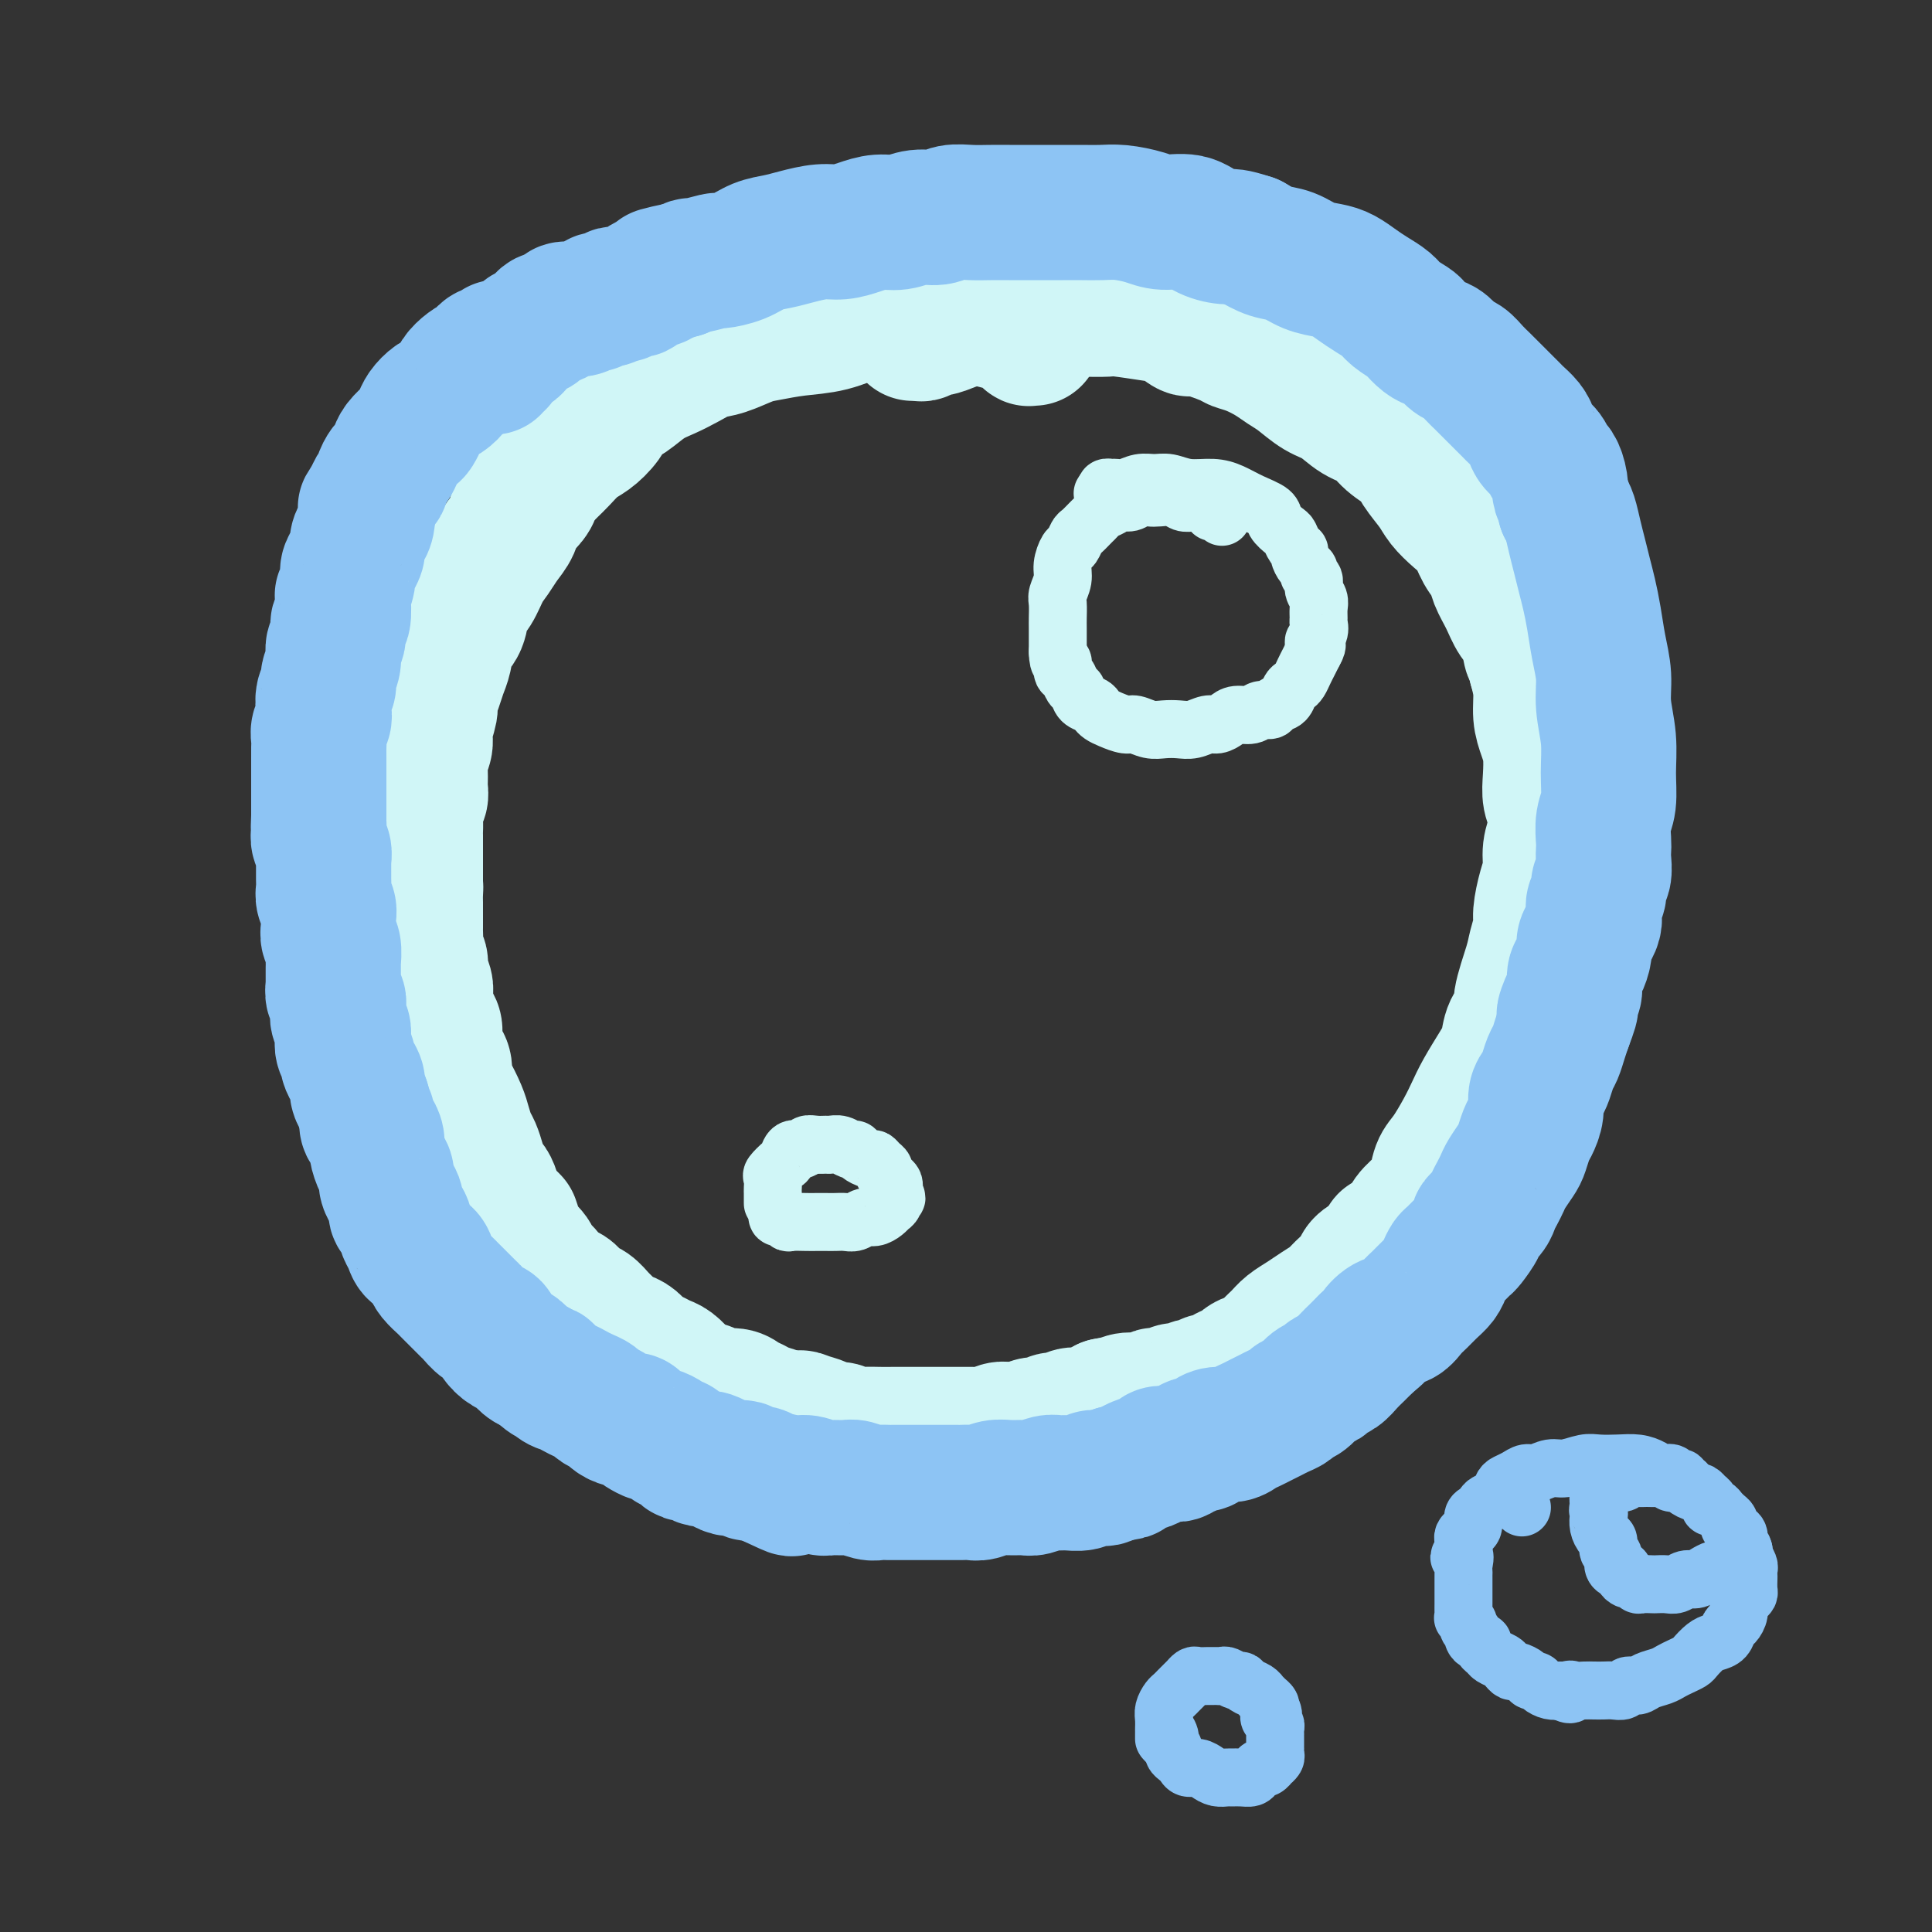 <svg viewBox='0 0 400 400' version='1.1' xmlns='http://www.w3.org/2000/svg' xmlns:xlink='http://www.w3.org/1999/xlink'><rect x="0" y="0" width="400" height="400" fill="#333333" stroke="none"/><g fill='none' stroke='#D0F6F7' stroke-width='28' stroke-linecap='round' stroke-linejoin='round'><path d='M214,70c-0.450,-0.024 -0.899,-0.048 -1,0c-0.101,0.048 0.148,0.168 0,0c-0.148,-0.168 -0.692,-0.623 -1,-1c-0.308,-0.377 -0.380,-0.675 -1,-1c-0.620,-0.325 -1.787,-0.676 -3,-1c-1.213,-0.324 -2.470,-0.622 -4,-1c-1.530,-0.378 -3.331,-0.835 -5,-1c-1.669,-0.165 -3.207,-0.037 -5,0c-1.793,0.037 -3.843,-0.015 -6,0c-2.157,0.015 -4.422,0.098 -6,0c-1.578,-0.098 -2.468,-0.378 -4,0c-1.532,0.378 -3.704,1.415 -6,2c-2.296,0.585 -4.714,0.719 -7,1c-2.286,0.281 -4.439,0.708 -6,1c-1.561,0.292 -2.532,0.449 -4,1c-1.468,0.551 -3.435,1.498 -5,2c-1.565,0.502 -2.729,0.561 -4,1c-1.271,0.439 -2.648,1.257 -4,2c-1.352,0.743 -2.679,1.409 -4,2c-1.321,0.591 -2.636,1.107 -4,2c-1.364,0.893 -2.777,2.163 -4,3c-1.223,0.837 -2.257,1.239 -3,2c-0.743,0.761 -1.195,1.880 -2,3c-0.805,1.120 -1.961,2.242 -3,3c-1.039,0.758 -1.959,1.152 -3,2c-1.041,0.848 -2.203,2.151 -3,3c-0.797,0.849 -1.228,1.242 -2,2c-0.772,0.758 -1.886,1.879 -3,3'/><path d='M111,100c-3.754,3.603 -1.639,2.109 -1,2c0.639,-0.109 -0.199,1.167 -1,2c-0.801,0.833 -1.566,1.222 -2,2c-0.434,0.778 -0.539,1.945 -1,3c-0.461,1.055 -1.279,2.000 -2,3c-0.721,1.000 -1.344,2.057 -2,3c-0.656,0.943 -1.345,1.774 -2,3c-0.655,1.226 -1.275,2.849 -2,4c-0.725,1.151 -1.556,1.830 -2,3c-0.444,1.170 -0.500,2.830 -1,4c-0.500,1.170 -1.445,1.851 -2,3c-0.555,1.149 -0.722,2.767 -1,4c-0.278,1.233 -0.667,2.080 -1,3c-0.333,0.920 -0.610,1.912 -1,3c-0.390,1.088 -0.893,2.272 -1,3c-0.107,0.728 0.182,0.999 0,2c-0.182,1.001 -0.834,2.733 -1,4c-0.166,1.267 0.153,2.069 0,3c-0.153,0.931 -0.777,1.992 -1,3c-0.223,1.008 -0.046,1.964 0,3c0.046,1.036 -0.040,2.151 0,3c0.040,0.849 0.207,1.431 0,2c-0.207,0.569 -0.788,1.125 -1,2c-0.212,0.875 -0.057,2.068 0,3c0.057,0.932 0.015,1.601 0,2c-0.015,0.399 -0.004,0.526 0,1c0.004,0.474 0.001,1.296 0,2c-0.001,0.704 -0.000,1.292 0,2c0.000,0.708 0.000,1.537 0,2c-0.000,0.463 -0.000,0.561 0,1c0.000,0.439 0.000,1.220 0,2'/><path d='M86,182c-0.464,6.141 -0.124,2.992 0,2c0.124,-0.992 0.033,0.172 0,1c-0.033,0.828 -0.009,1.320 0,2c0.009,0.680 0.003,1.547 0,2c-0.003,0.453 -0.002,0.491 0,1c0.002,0.509 0.005,1.487 0,2c-0.005,0.513 -0.016,0.559 0,1c0.016,0.441 0.061,1.277 0,2c-0.061,0.723 -0.226,1.335 0,2c0.226,0.665 0.845,1.384 1,2c0.155,0.616 -0.152,1.127 0,2c0.152,0.873 0.763,2.106 1,3c0.237,0.894 0.101,1.450 0,2c-0.101,0.550 -0.168,1.096 0,2c0.168,0.904 0.571,2.166 1,3c0.429,0.834 0.885,1.239 1,2c0.115,0.761 -0.111,1.879 0,3c0.111,1.121 0.558,2.247 1,3c0.442,0.753 0.878,1.135 1,2c0.122,0.865 -0.069,2.214 0,3c0.069,0.786 0.400,1.011 1,2c0.600,0.989 1.470,2.743 2,4c0.530,1.257 0.719,2.018 1,3c0.281,0.982 0.653,2.185 1,3c0.347,0.815 0.671,1.243 1,2c0.329,0.757 0.665,1.845 1,3c0.335,1.155 0.670,2.379 1,3c0.330,0.621 0.655,0.641 1,1c0.345,0.359 0.708,1.058 1,2c0.292,0.942 0.512,2.126 1,3c0.488,0.874 1.244,1.437 2,2'/><path d='M105,252c2.185,4.402 1.148,1.406 1,1c-0.148,-0.406 0.594,1.778 1,3c0.406,1.222 0.475,1.483 1,2c0.525,0.517 1.506,1.291 2,2c0.494,0.709 0.503,1.355 1,2c0.497,0.645 1.484,1.290 2,2c0.516,0.710 0.561,1.484 1,2c0.439,0.516 1.273,0.772 2,1c0.727,0.228 1.346,0.427 2,1c0.654,0.573 1.344,1.519 2,2c0.656,0.481 1.278,0.496 2,1c0.722,0.504 1.544,1.496 2,2c0.456,0.504 0.545,0.520 1,1c0.455,0.480 1.277,1.424 2,2c0.723,0.576 1.349,0.785 2,1c0.651,0.215 1.329,0.438 2,1c0.671,0.562 1.335,1.464 2,2c0.665,0.536 1.329,0.707 2,1c0.671,0.293 1.347,0.709 2,1c0.653,0.291 1.281,0.459 2,1c0.719,0.541 1.528,1.455 2,2c0.472,0.545 0.605,0.720 1,1c0.395,0.280 1.050,0.667 2,1c0.950,0.333 2.194,0.614 3,1c0.806,0.386 1.173,0.877 2,1c0.827,0.123 2.112,-0.122 3,0c0.888,0.122 1.379,0.610 2,1c0.621,0.390 1.373,0.682 2,1c0.627,0.318 1.130,0.663 2,1c0.870,0.337 2.106,0.668 3,1c0.894,0.332 1.447,0.666 2,1'/><path d='M163,294c6.230,2.796 3.805,0.787 3,0c-0.805,-0.787 0.010,-0.351 1,0c0.990,0.351 2.155,0.616 3,1c0.845,0.384 1.370,0.888 2,1c0.630,0.112 1.366,-0.166 2,0c0.634,0.166 1.166,0.777 2,1c0.834,0.223 1.970,0.060 3,0c1.030,-0.060 1.952,-0.016 3,0c1.048,0.016 2.220,0.004 3,0c0.780,-0.004 1.168,-0.001 2,0c0.832,0.001 2.110,0.000 3,0c0.890,-0.000 1.393,-0.000 2,0c0.607,0.000 1.317,0.000 2,0c0.683,-0.000 1.339,-0.000 2,0c0.661,0.000 1.328,0.001 2,0c0.672,-0.001 1.349,-0.004 2,0c0.651,0.004 1.276,0.015 2,0c0.724,-0.015 1.546,-0.057 2,0c0.454,0.057 0.541,0.212 1,0c0.459,-0.212 1.292,-0.793 2,-1c0.708,-0.207 1.292,-0.040 2,0c0.708,0.040 1.541,-0.046 2,0c0.459,0.046 0.546,0.224 1,0c0.454,-0.224 1.276,-0.849 2,-1c0.724,-0.151 1.351,0.170 2,0c0.649,-0.170 1.319,-0.833 2,-1c0.681,-0.167 1.373,0.162 2,0c0.627,-0.162 1.189,-0.817 2,-1c0.811,-0.183 1.872,0.105 3,0c1.128,-0.105 2.322,-0.601 3,-1c0.678,-0.399 0.839,-0.699 1,-1'/><path d='M229,291c4.075,-0.867 2.261,-0.035 2,0c-0.261,0.035 1.029,-0.726 2,-1c0.971,-0.274 1.621,-0.060 2,0c0.379,0.060 0.487,-0.036 1,0c0.513,0.036 1.432,0.202 2,0c0.568,-0.202 0.786,-0.772 1,-1c0.214,-0.228 0.425,-0.112 1,0c0.575,0.112 1.515,0.222 2,0c0.485,-0.222 0.515,-0.776 1,-1c0.485,-0.224 1.426,-0.116 2,0c0.574,0.116 0.783,0.242 1,0c0.217,-0.242 0.442,-0.852 1,-1c0.558,-0.148 1.449,0.166 2,0c0.551,-0.166 0.763,-0.813 1,-1c0.237,-0.187 0.499,0.087 1,0c0.501,-0.087 1.240,-0.533 2,-1c0.760,-0.467 1.540,-0.954 2,-1c0.460,-0.046 0.599,0.350 1,0c0.401,-0.350 1.065,-1.445 2,-2c0.935,-0.555 2.140,-0.572 3,-1c0.860,-0.428 1.374,-1.269 2,-2c0.626,-0.731 1.365,-1.351 2,-2c0.635,-0.649 1.166,-1.328 2,-2c0.834,-0.672 1.972,-1.339 3,-2c1.028,-0.661 1.948,-1.318 3,-2c1.052,-0.682 2.238,-1.390 3,-2c0.762,-0.610 1.101,-1.122 2,-2c0.899,-0.878 2.357,-2.121 3,-3c0.643,-0.879 0.469,-1.394 1,-2c0.531,-0.606 1.765,-1.303 3,-2'/><path d='M285,260c4.779,-4.309 2.226,-3.082 2,-3c-0.226,0.082 1.875,-0.982 3,-2c1.125,-1.018 1.273,-1.989 2,-3c0.727,-1.011 2.033,-2.062 3,-3c0.967,-0.938 1.596,-1.762 2,-3c0.404,-1.238 0.582,-2.889 1,-4c0.418,-1.111 1.074,-1.683 2,-3c0.926,-1.317 2.122,-3.380 3,-5c0.878,-1.620 1.438,-2.797 2,-4c0.562,-1.203 1.125,-2.434 2,-4c0.875,-1.566 2.061,-3.468 3,-5c0.939,-1.532 1.632,-2.693 2,-4c0.368,-1.307 0.413,-2.761 1,-4c0.587,-1.239 1.716,-2.265 2,-3c0.284,-0.735 -0.279,-1.181 0,-3c0.279,-1.819 1.398,-5.011 2,-7c0.602,-1.989 0.687,-2.776 1,-4c0.313,-1.224 0.853,-2.886 1,-4c0.147,-1.114 -0.101,-1.679 0,-3c0.101,-1.321 0.550,-3.396 1,-5c0.450,-1.604 0.902,-2.736 1,-4c0.098,-1.264 -0.156,-2.661 0,-4c0.156,-1.339 0.722,-2.619 1,-4c0.278,-1.381 0.268,-2.862 0,-4c-0.268,-1.138 -0.794,-1.934 -1,-3c-0.206,-1.066 -0.093,-2.402 0,-4c0.093,-1.598 0.166,-3.459 0,-5c-0.166,-1.541 -0.570,-2.764 -1,-4c-0.430,-1.236 -0.885,-2.487 -1,-4c-0.115,-1.513 0.110,-3.290 0,-5c-0.110,-1.710 -0.555,-3.355 -1,-5'/><path d='M318,138c-0.811,-5.732 -0.837,-3.061 -1,-3c-0.163,0.061 -0.462,-2.486 -1,-4c-0.538,-1.514 -1.313,-1.993 -2,-3c-0.687,-1.007 -1.286,-2.542 -2,-4c-0.714,-1.458 -1.545,-2.841 -2,-4c-0.455,-1.159 -0.535,-2.096 -1,-3c-0.465,-0.904 -1.317,-1.777 -2,-3c-0.683,-1.223 -1.198,-2.795 -2,-4c-0.802,-1.205 -1.889,-2.041 -3,-3c-1.111,-0.959 -2.244,-2.041 -3,-3c-0.756,-0.959 -1.135,-1.794 -2,-3c-0.865,-1.206 -2.215,-2.783 -3,-4c-0.785,-1.217 -1.003,-2.073 -2,-3c-0.997,-0.927 -2.772,-1.924 -4,-3c-1.228,-1.076 -1.907,-2.231 -3,-3c-1.093,-0.769 -2.600,-1.150 -4,-2c-1.400,-0.850 -2.695,-2.167 -4,-3c-1.305,-0.833 -2.621,-1.183 -4,-2c-1.379,-0.817 -2.821,-2.103 -4,-3c-1.179,-0.897 -2.093,-1.405 -3,-2c-0.907,-0.595 -1.805,-1.278 -3,-2c-1.195,-0.722 -2.686,-1.484 -4,-2c-1.314,-0.516 -2.452,-0.786 -3,-1c-0.548,-0.214 -0.505,-0.372 -2,-1c-1.495,-0.628 -4.526,-1.727 -6,-2c-1.474,-0.273 -1.390,0.281 -2,0c-0.610,-0.281 -1.915,-1.396 -3,-2c-1.085,-0.604 -1.951,-0.698 -4,-1c-2.049,-0.302 -5.283,-0.812 -7,-1c-1.717,-0.188 -1.919,-0.054 -3,0c-1.081,0.054 -3.040,0.027 -5,0'/><path d='M224,64c-6.311,-1.226 -4.589,-0.291 -5,0c-0.411,0.291 -2.956,-0.063 -5,0c-2.044,0.063 -3.587,0.543 -5,1c-1.413,0.457 -2.697,0.892 -4,1c-1.303,0.108 -2.625,-0.111 -4,0c-1.375,0.111 -2.802,0.552 -4,1c-1.198,0.448 -2.167,0.905 -3,1c-0.833,0.095 -1.530,-0.171 -2,0c-0.470,0.171 -0.714,0.778 -1,1c-0.286,0.222 -0.613,0.060 -1,0c-0.387,-0.060 -0.835,-0.016 -1,0c-0.165,0.016 -0.047,0.005 0,0c0.047,-0.005 0.024,-0.002 0,0'/></g>
<g fill='none' stroke='#8DC4F4' stroke-width='28' stroke-linecap='round' stroke-linejoin='round'><path d='M103,72c-0.024,0.032 -0.049,0.064 0,0c0.049,-0.064 0.171,-0.223 0,0c-0.171,0.223 -0.637,0.830 -1,1c-0.363,0.170 -0.625,-0.096 -1,0c-0.375,0.096 -0.864,0.554 -1,1c-0.136,0.446 0.081,0.882 0,1c-0.081,0.118 -0.458,-0.081 -1,0c-0.542,0.081 -1.247,0.440 -2,1c-0.753,0.560 -1.553,1.319 -2,2c-0.447,0.681 -0.539,1.284 -1,2c-0.461,0.716 -1.290,1.544 -2,2c-0.710,0.456 -1.303,0.541 -2,1c-0.697,0.459 -1.500,1.292 -2,2c-0.500,0.708 -0.697,1.292 -1,2c-0.303,0.708 -0.711,1.542 -1,2c-0.289,0.458 -0.458,0.541 -1,1c-0.542,0.459 -1.456,1.292 -2,2c-0.544,0.708 -0.719,1.289 -1,2c-0.281,0.711 -0.667,1.552 -1,2c-0.333,0.448 -0.614,0.504 -1,1c-0.386,0.496 -0.877,1.432 -1,2c-0.123,0.568 0.121,0.768 0,1c-0.121,0.232 -0.606,0.495 -1,1c-0.394,0.505 -0.697,1.253 -1,2'/><path d='M77,103c-1.940,3.081 -1.290,1.784 -1,2c0.290,0.216 0.218,1.944 0,3c-0.218,1.056 -0.584,1.438 -1,2c-0.416,0.562 -0.881,1.304 -1,2c-0.119,0.696 0.108,1.347 0,2c-0.108,0.653 -0.551,1.310 -1,2c-0.449,0.690 -0.904,1.415 -1,2c-0.096,0.585 0.166,1.030 0,2c-0.166,0.970 -0.761,2.466 -1,3c-0.239,0.534 -0.121,0.106 0,1c0.121,0.894 0.244,3.110 0,4c-0.244,0.890 -0.854,0.455 -1,1c-0.146,0.545 0.172,2.072 0,3c-0.172,0.928 -0.834,1.259 -1,2c-0.166,0.741 0.166,1.893 0,3c-0.166,1.107 -0.828,2.169 -1,3c-0.172,0.831 0.146,1.430 0,2c-0.146,0.570 -0.757,1.111 -1,2c-0.243,0.889 -0.118,2.125 0,3c0.118,0.875 0.228,1.389 0,2c-0.228,0.611 -0.793,1.320 -1,2c-0.207,0.680 -0.055,1.333 0,2c0.055,0.667 0.015,1.349 0,2c-0.015,0.651 -0.004,1.273 0,2c0.004,0.727 0.001,1.560 0,2c-0.001,0.440 -0.000,0.488 0,1c0.000,0.512 0.000,1.488 0,2c-0.000,0.512 -0.000,0.560 0,1c0.000,0.440 0.000,1.272 0,2c-0.000,0.728 -0.000,1.351 0,2c0.000,0.649 0.000,1.325 0,2'/><path d='M66,169c-0.159,4.286 -0.057,2.501 0,2c0.057,-0.501 0.068,0.284 0,1c-0.068,0.716 -0.214,1.364 0,2c0.214,0.636 0.790,1.258 1,2c0.210,0.742 0.055,1.602 0,2c-0.055,0.398 -0.011,0.333 0,1c0.011,0.667 -0.011,2.065 0,3c0.011,0.935 0.056,1.405 0,2c-0.056,0.595 -0.212,1.314 0,2c0.212,0.686 0.793,1.337 1,2c0.207,0.663 0.041,1.337 0,2c-0.041,0.663 0.041,1.313 0,2c-0.041,0.687 -0.207,1.410 0,2c0.207,0.590 0.788,1.046 1,2c0.212,0.954 0.056,2.406 0,3c-0.056,0.594 -0.011,0.329 0,1c0.011,0.671 -0.011,2.277 0,3c0.011,0.723 0.054,0.564 0,1c-0.054,0.436 -0.207,1.468 0,2c0.207,0.532 0.774,0.565 1,1c0.226,0.435 0.112,1.271 0,2c-0.112,0.729 -0.222,1.351 0,2c0.222,0.649 0.777,1.325 1,2c0.223,0.675 0.115,1.350 0,2c-0.115,0.650 -0.237,1.276 0,2c0.237,0.724 0.833,1.545 1,2c0.167,0.455 -0.096,0.545 0,1c0.096,0.455 0.552,1.277 1,2c0.448,0.723 0.890,1.349 1,2c0.110,0.651 -0.111,1.329 0,2c0.111,0.671 0.556,1.336 1,2'/><path d='M75,228c1.166,3.971 1.082,2.897 1,3c-0.082,0.103 -0.163,1.382 0,2c0.163,0.618 0.569,0.574 1,1c0.431,0.426 0.885,1.321 1,2c0.115,0.679 -0.110,1.140 0,2c0.110,0.860 0.555,2.117 1,3c0.445,0.883 0.889,1.392 1,2c0.111,0.608 -0.111,1.313 0,2c0.111,0.687 0.556,1.354 1,2c0.444,0.646 0.889,1.272 1,2c0.111,0.728 -0.111,1.560 0,2c0.111,0.440 0.553,0.489 1,1c0.447,0.511 0.897,1.484 1,2c0.103,0.516 -0.141,0.575 0,1c0.141,0.425 0.667,1.216 1,2c0.333,0.784 0.474,1.562 1,2c0.526,0.438 1.437,0.538 2,1c0.563,0.462 0.779,1.288 1,2c0.221,0.712 0.448,1.312 1,2c0.552,0.688 1.428,1.465 2,2c0.572,0.535 0.838,0.830 1,1c0.162,0.170 0.218,0.216 1,1c0.782,0.784 2.289,2.307 3,3c0.711,0.693 0.627,0.557 1,1c0.373,0.443 1.202,1.466 2,2c0.798,0.534 1.565,0.581 2,1c0.435,0.419 0.539,1.212 1,2c0.461,0.788 1.278,1.572 2,2c0.722,0.428 1.348,0.500 2,1c0.652,0.500 1.329,1.429 2,2c0.671,0.571 1.335,0.786 2,1'/><path d='M111,283c4.225,3.831 2.286,1.408 2,1c-0.286,-0.408 1.079,1.200 2,2c0.921,0.800 1.397,0.792 2,1c0.603,0.208 1.331,0.633 2,1c0.669,0.367 1.278,0.675 2,1c0.722,0.325 1.558,0.665 2,1c0.442,0.335 0.489,0.663 1,1c0.511,0.337 1.485,0.682 2,1c0.515,0.318 0.571,0.610 1,1c0.429,0.390 1.232,0.879 2,1c0.768,0.121 1.500,-0.126 2,0c0.500,0.126 0.768,0.625 1,1c0.232,0.375 0.429,0.626 1,1c0.571,0.374 1.515,0.870 2,1c0.485,0.130 0.511,-0.106 1,0c0.489,0.106 1.441,0.554 2,1c0.559,0.446 0.726,0.889 1,1c0.274,0.111 0.654,-0.110 1,0c0.346,0.110 0.656,0.552 1,1c0.344,0.448 0.721,0.904 1,1c0.279,0.096 0.459,-0.168 1,0c0.541,0.168 1.443,0.767 2,1c0.557,0.233 0.769,0.101 1,0c0.231,-0.101 0.482,-0.172 1,0c0.518,0.172 1.304,0.586 2,1c0.696,0.414 1.303,0.828 2,1c0.697,0.172 1.485,0.101 2,0c0.515,-0.101 0.757,-0.233 1,0c0.243,0.233 0.489,0.832 1,1c0.511,0.168 1.289,-0.095 2,0c0.711,0.095 1.356,0.547 2,1'/><path d='M159,306c8.021,3.780 4.073,1.731 3,1c-1.073,-0.731 0.728,-0.143 2,0c1.272,0.143 2.016,-0.159 3,0c0.984,0.159 2.207,0.778 3,1c0.793,0.222 1.157,0.045 2,0c0.843,-0.045 2.165,0.040 3,0c0.835,-0.040 1.183,-0.207 2,0c0.817,0.207 2.105,0.788 3,1c0.895,0.212 1.398,0.057 2,0c0.602,-0.057 1.302,-0.015 2,0c0.698,0.015 1.394,0.004 2,0c0.606,-0.004 1.121,-0.001 2,0c0.879,0.001 2.122,0.000 3,0c0.878,-0.000 1.390,-0.000 2,0c0.610,0.000 1.317,0.001 2,0c0.683,-0.001 1.341,-0.004 2,0c0.659,0.004 1.320,0.015 2,0c0.680,-0.015 1.379,-0.057 2,0c0.621,0.057 1.162,0.212 2,0c0.838,-0.212 1.971,-0.793 3,-1c1.029,-0.207 1.952,-0.041 3,0c1.048,0.041 2.219,-0.042 3,0c0.781,0.042 1.172,0.208 2,0c0.828,-0.208 2.094,-0.792 3,-1c0.906,-0.208 1.451,-0.042 2,0c0.549,0.042 1.102,-0.041 2,0c0.898,0.041 2.141,0.204 3,0c0.859,-0.204 1.333,-0.776 2,-1c0.667,-0.224 1.526,-0.099 2,0c0.474,0.099 0.564,0.171 1,0c0.436,-0.171 1.218,-0.586 2,-1'/><path d='M231,305c4.429,-0.554 1.500,0.063 1,0c-0.500,-0.063 1.428,-0.804 2,-1c0.572,-0.196 -0.212,0.154 0,0c0.212,-0.154 1.422,-0.812 2,-1c0.578,-0.188 0.526,0.094 1,0c0.474,-0.094 1.475,-0.565 2,-1c0.525,-0.435 0.575,-0.833 1,-1c0.425,-0.167 1.226,-0.101 2,0c0.774,0.101 1.521,0.238 2,0c0.479,-0.238 0.691,-0.851 1,-1c0.309,-0.149 0.715,0.166 1,0c0.285,-0.166 0.450,-0.814 1,-1c0.550,-0.186 1.484,0.091 2,0c0.516,-0.091 0.613,-0.549 1,-1c0.387,-0.451 1.062,-0.894 2,-1c0.938,-0.106 2.138,0.126 3,0c0.862,-0.126 1.385,-0.611 2,-1c0.615,-0.389 1.320,-0.681 2,-1c0.680,-0.319 1.333,-0.663 2,-1c0.667,-0.337 1.348,-0.667 2,-1c0.652,-0.333 1.277,-0.670 2,-1c0.723,-0.330 1.546,-0.652 2,-1c0.454,-0.348 0.541,-0.724 1,-1c0.459,-0.276 1.292,-0.454 2,-1c0.708,-0.546 1.292,-1.459 2,-2c0.708,-0.541 1.541,-0.711 2,-1c0.459,-0.289 0.546,-0.696 1,-1c0.454,-0.304 1.276,-0.504 2,-1c0.724,-0.496 1.349,-1.287 2,-2c0.651,-0.713 1.329,-1.346 2,-2c0.671,-0.654 1.336,-1.327 2,-2'/><path d='M283,278c2.849,-2.352 1.971,-1.732 2,-2c0.029,-0.268 0.966,-1.423 2,-2c1.034,-0.577 2.165,-0.577 3,-1c0.835,-0.423 1.375,-1.268 2,-2c0.625,-0.732 1.333,-1.352 2,-2c0.667,-0.648 1.291,-1.324 2,-2c0.709,-0.676 1.504,-1.351 2,-2c0.496,-0.649 0.695,-1.271 1,-2c0.305,-0.729 0.717,-1.565 1,-2c0.283,-0.435 0.438,-0.469 1,-1c0.562,-0.531 1.530,-1.560 2,-2c0.470,-0.440 0.440,-0.292 1,-1c0.560,-0.708 1.708,-2.273 2,-3c0.292,-0.727 -0.272,-0.618 0,-1c0.272,-0.382 1.381,-1.256 2,-2c0.619,-0.744 0.747,-1.358 1,-2c0.253,-0.642 0.631,-1.312 1,-2c0.369,-0.688 0.729,-1.396 1,-2c0.271,-0.604 0.454,-1.106 1,-2c0.546,-0.894 1.457,-2.182 2,-3c0.543,-0.818 0.719,-1.167 1,-2c0.281,-0.833 0.667,-2.149 1,-3c0.333,-0.851 0.614,-1.238 1,-2c0.386,-0.762 0.877,-1.899 1,-3c0.123,-1.101 -0.122,-2.167 0,-3c0.122,-0.833 0.610,-1.433 1,-2c0.390,-0.567 0.682,-1.099 1,-2c0.318,-0.901 0.663,-2.169 1,-3c0.337,-0.831 0.668,-1.224 1,-2c0.332,-0.776 0.666,-1.936 1,-3c0.334,-1.064 0.667,-2.032 1,-3'/><path d='M324,212c2.432,-6.325 0.511,-2.638 0,-2c-0.511,0.638 0.389,-1.772 1,-3c0.611,-1.228 0.934,-1.273 1,-2c0.066,-0.727 -0.123,-2.134 0,-3c0.123,-0.866 0.558,-1.191 1,-2c0.442,-0.809 0.889,-2.104 1,-3c0.111,-0.896 -0.115,-1.395 0,-2c0.115,-0.605 0.571,-1.317 1,-2c0.429,-0.683 0.832,-1.338 1,-2c0.168,-0.662 0.101,-1.331 0,-2c-0.101,-0.669 -0.237,-1.338 0,-2c0.237,-0.662 0.848,-1.319 1,-2c0.152,-0.681 -0.155,-1.388 0,-2c0.155,-0.612 0.773,-1.129 1,-2c0.227,-0.871 0.065,-2.097 0,-3c-0.065,-0.903 -0.032,-1.485 0,-2c0.032,-0.515 0.062,-0.964 0,-2c-0.062,-1.036 -0.217,-2.660 0,-4c0.217,-1.340 0.805,-2.398 1,-4c0.195,-1.602 -0.003,-3.750 0,-6c0.003,-2.250 0.208,-4.604 0,-7c-0.208,-2.396 -0.829,-4.836 -1,-7c-0.171,-2.164 0.109,-4.052 0,-6c-0.109,-1.948 -0.607,-3.956 -1,-6c-0.393,-2.044 -0.683,-4.125 -1,-6c-0.317,-1.875 -0.662,-3.545 -1,-5c-0.338,-1.455 -0.668,-2.694 -1,-4c-0.332,-1.306 -0.666,-2.680 -1,-4c-0.334,-1.320 -0.667,-2.586 -1,-4c-0.333,-1.414 -0.667,-2.975 -1,-4c-0.333,-1.025 -0.667,-1.512 -1,-2'/><path d='M324,105c-1.477,-6.019 -1.168,-3.566 -1,-3c0.168,0.566 0.196,-0.754 0,-2c-0.196,-1.246 -0.616,-2.417 -1,-3c-0.384,-0.583 -0.732,-0.579 -1,-1c-0.268,-0.421 -0.457,-1.269 -1,-2c-0.543,-0.731 -1.440,-1.347 -2,-2c-0.560,-0.653 -0.783,-1.344 -1,-2c-0.217,-0.656 -0.428,-1.278 -1,-2c-0.572,-0.722 -1.504,-1.544 -2,-2c-0.496,-0.456 -0.556,-0.544 -1,-1c-0.444,-0.456 -1.274,-1.278 -2,-2c-0.726,-0.722 -1.349,-1.344 -2,-2c-0.651,-0.656 -1.329,-1.345 -2,-2c-0.671,-0.655 -1.335,-1.275 -2,-2c-0.665,-0.725 -1.333,-1.555 -2,-2c-0.667,-0.445 -1.335,-0.504 -2,-1c-0.665,-0.496 -1.328,-1.427 -2,-2c-0.672,-0.573 -1.353,-0.786 -2,-1c-0.647,-0.214 -1.261,-0.427 -2,-1c-0.739,-0.573 -1.605,-1.504 -2,-2c-0.395,-0.496 -0.321,-0.555 -1,-1c-0.679,-0.445 -2.110,-1.275 -3,-2c-0.890,-0.725 -1.238,-1.346 -2,-2c-0.762,-0.654 -1.939,-1.340 -3,-2c-1.061,-0.660 -2.005,-1.294 -3,-2c-0.995,-0.706 -2.040,-1.484 -3,-2c-0.960,-0.516 -1.835,-0.771 -3,-1c-1.165,-0.229 -2.622,-0.433 -4,-1c-1.378,-0.567 -2.679,-1.499 -4,-2c-1.321,-0.501 -2.663,-0.572 -4,-1c-1.337,-0.428 -2.668,-1.214 -4,-2'/><path d='M259,50c-3.876,-1.282 -4.065,-0.987 -5,-1c-0.935,-0.013 -2.616,-0.333 -4,-1c-1.384,-0.667 -2.470,-1.681 -4,-2c-1.530,-0.319 -3.504,0.058 -5,0c-1.496,-0.058 -2.514,-0.551 -4,-1c-1.486,-0.449 -3.439,-0.852 -5,-1c-1.561,-0.148 -2.729,-0.040 -4,0c-1.271,0.040 -2.646,0.011 -4,0c-1.354,-0.011 -2.686,-0.003 -4,0c-1.314,0.003 -2.609,0.001 -4,0c-1.391,-0.001 -2.879,-0.001 -4,0c-1.121,0.001 -1.874,0.004 -3,0c-1.126,-0.004 -2.625,-0.016 -4,0c-1.375,0.016 -2.625,0.061 -4,0c-1.375,-0.061 -2.874,-0.227 -4,0c-1.126,0.227 -1.879,0.848 -3,1c-1.121,0.152 -2.610,-0.166 -4,0c-1.390,0.166 -2.681,0.814 -4,1c-1.319,0.186 -2.667,-0.091 -4,0c-1.333,0.091 -2.653,0.549 -4,1c-1.347,0.451 -2.723,0.893 -4,1c-1.277,0.107 -2.454,-0.123 -4,0c-1.546,0.123 -3.459,0.597 -5,1c-1.541,0.403 -2.710,0.734 -4,1c-1.290,0.266 -2.700,0.468 -4,1c-1.300,0.532 -2.491,1.396 -4,2c-1.509,0.604 -3.338,0.949 -4,1c-0.662,0.051 -0.157,-0.193 -1,0c-0.843,0.193 -3.035,0.821 -4,1c-0.965,0.179 -0.704,-0.092 -1,0c-0.296,0.092 -1.148,0.546 -2,1'/><path d='M141,56c-8.799,1.813 -2.795,0.345 -1,0c1.795,-0.345 -0.618,0.433 -2,1c-1.382,0.567 -1.731,0.921 -2,1c-0.269,0.079 -0.457,-0.119 -1,0c-0.543,0.119 -1.441,0.554 -2,1c-0.559,0.446 -0.780,0.903 -1,1c-0.220,0.097 -0.439,-0.166 -1,0c-0.561,0.166 -1.463,0.761 -2,1c-0.537,0.239 -0.707,0.121 -1,0c-0.293,-0.121 -0.708,-0.244 -1,0c-0.292,0.244 -0.461,0.854 -1,1c-0.539,0.146 -1.448,-0.172 -2,0c-0.552,0.172 -0.749,0.833 -1,1c-0.251,0.167 -0.557,-0.162 -1,0c-0.443,0.162 -1.022,0.813 -2,1c-0.978,0.187 -2.356,-0.091 -3,0c-0.644,0.091 -0.553,0.549 -1,1c-0.447,0.451 -1.433,0.894 -2,1c-0.567,0.106 -0.715,-0.126 -1,0c-0.285,0.126 -0.706,0.611 -1,1c-0.294,0.389 -0.459,0.682 -1,1c-0.541,0.318 -1.458,0.663 -2,1c-0.542,0.337 -0.710,0.667 -1,1c-0.290,0.333 -0.704,0.668 -1,1c-0.296,0.332 -0.475,0.662 -1,1c-0.525,0.338 -1.394,0.683 -2,1c-0.606,0.317 -0.947,0.607 -1,1c-0.053,0.393 0.182,0.889 0,1c-0.182,0.111 -0.780,-0.162 -1,0c-0.220,0.162 -0.063,0.761 0,1c0.063,0.239 0.031,0.120 0,0'/></g>
<g fill='none' stroke='#D0F6F7' stroke-width='12' stroke-linecap='round' stroke-linejoin='round'><path d='M253,107c-0.297,-0.445 -0.593,-0.890 -1,-1c-0.407,-0.110 -0.924,0.115 -1,0c-0.076,-0.115 0.290,-0.571 0,-1c-0.290,-0.429 -1.236,-0.833 -2,-1c-0.764,-0.167 -1.345,-0.097 -2,0c-0.655,0.097 -1.383,0.221 -2,0c-0.617,-0.221 -1.124,-0.787 -2,-1c-0.876,-0.213 -2.122,-0.072 -3,0c-0.878,0.072 -1.390,0.075 -2,0c-0.610,-0.075 -1.319,-0.227 -2,0c-0.681,0.227 -1.334,0.835 -2,1c-0.666,0.165 -1.343,-0.112 -2,0c-0.657,0.112 -1.293,0.611 -2,1c-0.707,0.389 -1.485,0.666 -2,1c-0.515,0.334 -0.768,0.724 -1,1c-0.232,0.276 -0.443,0.440 -1,1c-0.557,0.560 -1.460,1.518 -2,2c-0.540,0.482 -0.718,0.488 -1,1c-0.282,0.512 -0.668,1.531 -1,2c-0.332,0.469 -0.611,0.390 -1,1c-0.389,0.610 -0.889,1.911 -1,3c-0.111,1.089 0.166,1.967 0,3c-0.166,1.033 -0.777,2.220 -1,3c-0.223,0.780 -0.060,1.154 0,2c0.060,0.846 0.016,2.165 0,3c-0.016,0.835 -0.004,1.186 0,2c0.004,0.814 0.001,2.090 0,3c-0.001,0.910 -0.001,1.455 0,2'/><path d='M219,135c0.085,3.124 0.796,1.935 1,2c0.204,0.065 -0.101,1.383 0,2c0.101,0.617 0.608,0.532 1,1c0.392,0.468 0.668,1.487 1,2c0.332,0.513 0.718,0.519 1,1c0.282,0.481 0.459,1.438 1,2c0.541,0.562 1.447,0.729 2,1c0.553,0.271 0.752,0.646 1,1c0.248,0.354 0.545,0.687 1,1c0.455,0.313 1.069,0.606 2,1c0.931,0.394 2.178,0.890 3,1c0.822,0.110 1.220,-0.166 2,0c0.780,0.166 1.942,0.772 3,1c1.058,0.228 2.013,0.076 3,0c0.987,-0.076 2.008,-0.076 3,0c0.992,0.076 1.955,0.226 3,0c1.045,-0.226 2.171,-0.830 3,-1c0.829,-0.170 1.363,0.094 2,0c0.637,-0.094 1.379,-0.546 2,-1c0.621,-0.454 1.121,-0.909 2,-1c0.879,-0.091 2.137,0.184 3,0c0.863,-0.184 1.330,-0.827 2,-1c0.670,-0.173 1.541,0.122 2,0c0.459,-0.122 0.504,-0.662 1,-1c0.496,-0.338 1.442,-0.475 2,-1c0.558,-0.525 0.727,-1.439 1,-2c0.273,-0.561 0.651,-0.769 1,-1c0.349,-0.231 0.671,-0.485 1,-1c0.329,-0.515 0.666,-1.293 1,-2c0.334,-0.707 0.667,-1.345 1,-2c0.333,-0.655 0.667,-1.328 1,-2'/><path d='M272,135c1.332,-2.218 0.160,-1.763 0,-2c-0.160,-0.237 0.690,-1.166 1,-2c0.310,-0.834 0.079,-1.574 0,-2c-0.079,-0.426 -0.006,-0.538 0,-1c0.006,-0.462 -0.055,-1.276 0,-2c0.055,-0.724 0.226,-1.360 0,-2c-0.226,-0.640 -0.848,-1.284 -1,-2c-0.152,-0.716 0.165,-1.505 0,-2c-0.165,-0.495 -0.814,-0.696 -1,-1c-0.186,-0.304 0.091,-0.710 0,-1c-0.091,-0.290 -0.549,-0.463 -1,-1c-0.451,-0.537 -0.893,-1.438 -1,-2c-0.107,-0.562 0.122,-0.783 0,-1c-0.122,-0.217 -0.593,-0.428 -1,-1c-0.407,-0.572 -0.748,-1.504 -1,-2c-0.252,-0.496 -0.416,-0.556 -1,-1c-0.584,-0.444 -1.589,-1.272 -2,-2c-0.411,-0.728 -0.227,-1.357 -1,-2c-0.773,-0.643 -2.503,-1.301 -4,-2c-1.497,-0.699 -2.760,-1.441 -4,-2c-1.240,-0.559 -2.456,-0.935 -4,-1c-1.544,-0.065 -3.414,0.183 -5,0c-1.586,-0.183 -2.887,-0.795 -4,-1c-1.113,-0.205 -2.038,-0.002 -3,0c-0.962,0.002 -1.960,-0.196 -3,0c-1.040,0.196 -2.121,0.787 -3,1c-0.879,0.213 -1.555,0.047 -2,0c-0.445,-0.047 -0.658,0.026 -1,0c-0.342,-0.026 -0.812,-0.150 -1,0c-0.188,0.150 -0.094,0.575 0,1'/><path d='M229,102c-1.800,0.311 0.200,0.089 1,0c0.800,-0.089 0.400,-0.044 0,0'/><path d='M160,249c-0.000,0.120 -0.000,0.241 0,0c0.000,-0.241 0.001,-0.842 0,-1c-0.001,-0.158 -0.002,0.128 0,0c0.002,-0.128 0.007,-0.668 0,-1c-0.007,-0.332 -0.027,-0.455 0,-1c0.027,-0.545 0.100,-1.513 0,-2c-0.100,-0.487 -0.374,-0.494 0,-1c0.374,-0.506 1.395,-1.513 2,-2c0.605,-0.487 0.795,-0.456 1,-1c0.205,-0.544 0.426,-1.662 1,-2c0.574,-0.338 1.501,0.106 2,0c0.499,-0.106 0.570,-0.762 1,-1c0.430,-0.238 1.218,-0.060 2,0c0.782,0.060 1.558,0.001 2,0c0.442,-0.001 0.551,0.055 1,0c0.449,-0.055 1.237,-0.221 2,0c0.763,0.221 1.500,0.829 2,1c0.500,0.171 0.764,-0.095 1,0c0.236,0.095 0.446,0.550 1,1c0.554,0.450 1.454,0.894 2,1c0.546,0.106 0.737,-0.126 1,0c0.263,0.126 0.596,0.611 1,1c0.404,0.389 0.879,0.683 1,1c0.121,0.317 -0.111,0.659 0,1c0.111,0.341 0.566,0.683 1,1c0.434,0.317 0.848,0.611 1,1c0.152,0.389 0.041,0.874 0,1c-0.041,0.126 -0.012,-0.107 0,0c0.012,0.107 0.006,0.553 0,1'/><path d='M185,247c1.221,1.575 0.272,1.013 0,1c-0.272,-0.013 0.131,0.522 0,1c-0.131,0.478 -0.798,0.898 -1,1c-0.202,0.102 0.059,-0.112 0,0c-0.059,0.112 -0.438,0.552 -1,1c-0.562,0.448 -1.305,0.905 -2,1c-0.695,0.095 -1.341,-0.171 -2,0c-0.659,0.171 -1.332,0.778 -2,1c-0.668,0.222 -1.333,0.060 -2,0c-0.667,-0.060 -1.338,-0.016 -2,0c-0.662,0.016 -1.315,0.005 -2,0c-0.685,-0.005 -1.402,-0.005 -2,0c-0.598,0.005 -1.078,0.017 -2,0c-0.922,-0.017 -2.285,-0.061 -3,0c-0.715,0.061 -0.780,0.226 -1,0c-0.220,-0.226 -0.595,-0.844 -1,-1c-0.405,-0.156 -0.840,0.150 -1,0c-0.160,-0.150 -0.046,-0.757 0,-1c0.046,-0.243 0.023,-0.121 0,0'/></g>
<g fill='none' stroke='#8DC4F4' stroke-width='12' stroke-linecap='round' stroke-linejoin='round'><path d='M349,307c-0.416,-0.033 -0.832,-0.065 -1,0c-0.168,0.065 -0.090,0.228 0,0c0.090,-0.228 0.190,-0.849 0,-1c-0.190,-0.151 -0.672,0.166 -1,0c-0.328,-0.166 -0.502,-0.815 -1,-1c-0.498,-0.185 -1.320,0.094 -2,0c-0.680,-0.094 -1.220,-0.562 -2,-1c-0.780,-0.438 -1.801,-0.845 -3,-1c-1.199,-0.155 -2.575,-0.057 -4,0c-1.425,0.057 -2.899,0.072 -4,0c-1.101,-0.072 -1.828,-0.230 -3,0c-1.172,0.230 -2.789,0.849 -4,1c-1.211,0.151 -2.016,-0.167 -3,0c-0.984,0.167 -2.148,0.817 -3,1c-0.852,0.183 -1.393,-0.102 -2,0c-0.607,0.102 -1.280,0.591 -2,1c-0.720,0.409 -1.488,0.740 -2,1c-0.512,0.260 -0.767,0.451 -1,1c-0.233,0.549 -0.445,1.455 -1,2c-0.555,0.545 -1.454,0.727 -2,1c-0.546,0.273 -0.737,0.636 -1,1c-0.263,0.364 -0.596,0.728 -1,1c-0.404,0.272 -0.879,0.453 -1,1c-0.121,0.547 0.111,1.459 0,2c-0.111,0.541 -0.566,0.712 -1,1c-0.434,0.288 -0.848,0.693 -1,1c-0.152,0.307 -0.044,0.516 0,1c0.044,0.484 0.022,1.242 0,2'/><path d='M303,321c-1.702,2.438 -0.456,1.033 0,1c0.456,-0.033 0.122,1.304 0,2c-0.122,0.696 -0.033,0.750 0,1c0.033,0.250 0.009,0.697 0,1c-0.009,0.303 -0.002,0.461 0,1c0.002,0.539 0.001,1.457 0,2c-0.001,0.543 0.000,0.710 0,1c-0.000,0.290 -0.001,0.704 0,1c0.001,0.296 0.004,0.475 0,1c-0.004,0.525 -0.016,1.398 0,2c0.016,0.602 0.061,0.935 0,1c-0.061,0.065 -0.227,-0.138 0,0c0.227,0.138 0.848,0.615 1,1c0.152,0.385 -0.166,0.677 0,1c0.166,0.323 0.814,0.678 1,1c0.186,0.322 -0.091,0.611 0,1c0.091,0.389 0.548,0.878 1,1c0.452,0.122 0.898,-0.122 1,0c0.102,0.122 -0.142,0.610 0,1c0.142,0.390 0.668,0.683 1,1c0.332,0.317 0.469,0.659 1,1c0.531,0.341 1.455,0.683 2,1c0.545,0.317 0.709,0.611 1,1c0.291,0.389 0.708,0.874 1,1c0.292,0.126 0.459,-0.107 1,0c0.541,0.107 1.457,0.554 2,1c0.543,0.446 0.712,0.890 1,1c0.288,0.110 0.696,-0.115 1,0c0.304,0.115 0.505,0.569 1,1c0.495,0.431 1.284,0.837 2,1c0.716,0.163 1.358,0.081 2,0'/><path d='M323,350c3.048,1.547 2.168,0.415 2,0c-0.168,-0.415 0.377,-0.111 1,0c0.623,0.111 1.323,0.031 2,0c0.677,-0.031 1.332,-0.012 2,0c0.668,0.012 1.348,0.018 2,0c0.652,-0.018 1.276,-0.060 2,0c0.724,0.060 1.549,0.223 2,0c0.451,-0.223 0.530,-0.833 1,-1c0.470,-0.167 1.333,0.110 2,0c0.667,-0.110 1.138,-0.607 2,-1c0.862,-0.393 2.114,-0.682 3,-1c0.886,-0.318 1.406,-0.666 2,-1c0.594,-0.334 1.261,-0.653 2,-1c0.739,-0.347 1.550,-0.722 2,-1c0.450,-0.278 0.540,-0.460 1,-1c0.460,-0.540 1.289,-1.439 2,-2c0.711,-0.561 1.305,-0.783 2,-1c0.695,-0.217 1.492,-0.429 2,-1c0.508,-0.571 0.727,-1.501 1,-2c0.273,-0.499 0.599,-0.568 1,-1c0.401,-0.432 0.878,-1.228 1,-2c0.122,-0.772 -0.111,-1.520 0,-2c0.111,-0.480 0.566,-0.692 1,-1c0.434,-0.308 0.848,-0.713 1,-1c0.152,-0.287 0.042,-0.457 0,-1c-0.042,-0.543 -0.015,-1.459 0,-2c0.015,-0.541 0.018,-0.709 0,-1c-0.018,-0.291 -0.056,-0.707 0,-1c0.056,-0.293 0.207,-0.464 0,-1c-0.207,-0.536 -0.774,-1.439 -1,-2c-0.226,-0.561 -0.113,-0.781 0,-1'/><path d='M361,321c-0.393,-1.510 -0.875,-0.786 -1,-1c-0.125,-0.214 0.107,-1.366 0,-2c-0.107,-0.634 -0.555,-0.748 -1,-1c-0.445,-0.252 -0.889,-0.641 -1,-1c-0.111,-0.359 0.111,-0.689 0,-1c-0.111,-0.311 -0.556,-0.605 -1,-1c-0.444,-0.395 -0.889,-0.893 -1,-1c-0.111,-0.107 0.110,0.178 0,0c-0.110,-0.178 -0.550,-0.817 -1,-1c-0.450,-0.183 -0.908,0.091 -1,0c-0.092,-0.091 0.184,-0.545 0,-1c-0.184,-0.455 -0.827,-0.909 -1,-1c-0.173,-0.091 0.123,0.182 0,0c-0.123,-0.182 -0.667,-0.818 -1,-1c-0.333,-0.182 -0.456,0.091 -1,0c-0.544,-0.091 -1.511,-0.546 -2,-1c-0.489,-0.454 -0.501,-0.906 -1,-1c-0.499,-0.094 -1.484,0.171 -2,0c-0.516,-0.171 -0.562,-0.779 -1,-1c-0.438,-0.221 -1.268,-0.055 -2,0c-0.732,0.055 -1.365,-0.000 -2,0c-0.635,0.000 -1.270,0.057 -2,0c-0.730,-0.057 -1.554,-0.226 -2,0c-0.446,0.226 -0.515,0.848 -1,1c-0.485,0.152 -1.388,-0.167 -2,0c-0.612,0.167 -0.935,0.818 -1,1c-0.065,0.182 0.126,-0.106 0,0c-0.126,0.106 -0.570,0.606 -1,1c-0.430,0.394 -0.847,0.683 -1,1c-0.153,0.317 -0.044,0.662 0,1c0.044,0.338 0.022,0.669 0,1'/><path d='M331,312c-0.313,0.809 -0.094,0.832 0,1c0.094,0.168 0.063,0.483 0,1c-0.063,0.517 -0.156,1.237 0,2c0.156,0.763 0.563,1.570 1,2c0.437,0.430 0.904,0.483 1,1c0.096,0.517 -0.181,1.497 0,2c0.181,0.503 0.818,0.530 1,1c0.182,0.470 -0.092,1.384 0,2c0.092,0.616 0.549,0.935 1,1c0.451,0.065 0.895,-0.122 1,0c0.105,0.122 -0.128,0.555 0,1c0.128,0.445 0.616,0.904 1,1c0.384,0.096 0.665,-0.170 1,0c0.335,0.170 0.723,0.777 1,1c0.277,0.223 0.444,0.061 1,0c0.556,-0.061 1.500,-0.020 2,0c0.500,0.020 0.557,0.020 1,0c0.443,-0.020 1.273,-0.061 2,0c0.727,0.061 1.351,0.222 2,0c0.649,-0.222 1.324,-0.829 2,-1c0.676,-0.171 1.352,0.094 2,0c0.648,-0.094 1.269,-0.546 2,-1c0.731,-0.454 1.573,-0.910 2,-1c0.427,-0.090 0.440,0.186 1,0c0.560,-0.186 1.665,-0.833 2,-1c0.335,-0.167 -0.102,0.147 0,0c0.102,-0.147 0.743,-0.756 1,-1c0.257,-0.244 0.128,-0.122 0,0'/><path d='M315,312c0.000,0.000 0.100,0.100 0.1,0.1'/><path d='M241,360c-0.000,-0.440 -0.001,-0.880 0,-1c0.001,-0.120 0.003,0.080 0,0c-0.003,-0.080 -0.012,-0.441 0,-1c0.012,-0.559 0.045,-1.316 0,-2c-0.045,-0.684 -0.167,-1.296 0,-2c0.167,-0.704 0.623,-1.499 1,-2c0.377,-0.501 0.674,-0.708 1,-1c0.326,-0.292 0.679,-0.671 1,-1c0.321,-0.329 0.610,-0.610 1,-1c0.390,-0.390 0.882,-0.889 1,-1c0.118,-0.111 -0.137,0.166 0,0c0.137,-0.166 0.667,-0.777 1,-1c0.333,-0.223 0.471,-0.060 1,0c0.529,0.060 1.450,0.015 2,0c0.550,-0.015 0.728,0.000 1,0c0.272,-0.000 0.636,-0.015 1,0c0.364,0.015 0.726,0.060 1,0c0.274,-0.060 0.458,-0.224 1,0c0.542,0.224 1.442,0.834 2,1c0.558,0.166 0.776,-0.114 1,0c0.224,0.114 0.455,0.622 1,1c0.545,0.378 1.404,0.626 2,1c0.596,0.374 0.931,0.874 1,1c0.069,0.126 -0.126,-0.121 0,0c0.126,0.121 0.572,0.609 1,1c0.428,0.391 0.836,0.683 1,1c0.164,0.317 0.082,0.658 0,1'/><path d='M263,354c1.099,1.107 0.347,0.875 0,1c-0.347,0.125 -0.289,0.607 0,1c0.289,0.393 0.810,0.697 1,1c0.190,0.303 0.051,0.606 0,1c-0.051,0.394 -0.014,0.880 0,1c0.014,0.120 0.004,-0.126 0,0c-0.004,0.126 -0.001,0.625 0,1c0.001,0.375 0.001,0.625 0,1c-0.001,0.375 -0.004,0.875 0,1c0.004,0.125 0.016,-0.125 0,0c-0.016,0.125 -0.060,0.626 0,1c0.060,0.374 0.223,0.621 0,1c-0.223,0.379 -0.834,0.889 -1,1c-0.166,0.111 0.111,-0.177 0,0c-0.111,0.177 -0.610,0.818 -1,1c-0.390,0.182 -0.672,-0.095 -1,0c-0.328,0.095 -0.703,0.561 -1,1c-0.297,0.439 -0.516,0.850 -1,1c-0.484,0.150 -1.232,0.037 -2,0c-0.768,-0.037 -1.556,0.000 -2,0c-0.444,-0.000 -0.542,-0.038 -1,0c-0.458,0.038 -1.274,0.151 -2,0c-0.726,-0.151 -1.360,-0.565 -2,-1c-0.640,-0.435 -1.286,-0.890 -2,-1c-0.714,-0.110 -1.497,0.125 -2,0c-0.503,-0.125 -0.727,-0.612 -1,-1c-0.273,-0.388 -0.595,-0.679 -1,-1c-0.405,-0.321 -0.892,-0.674 -1,-1c-0.108,-0.326 0.163,-0.626 0,-1c-0.163,-0.374 -0.761,-0.821 -1,-1c-0.239,-0.179 -0.120,-0.089 0,0'/><path d='M242,361c-1.547,-1.249 -0.415,-0.871 0,-1c0.415,-0.129 0.112,-0.766 0,-1c-0.112,-0.234 -0.032,-0.067 0,0c0.032,0.067 0.016,0.033 0,0'/></g>
</svg>